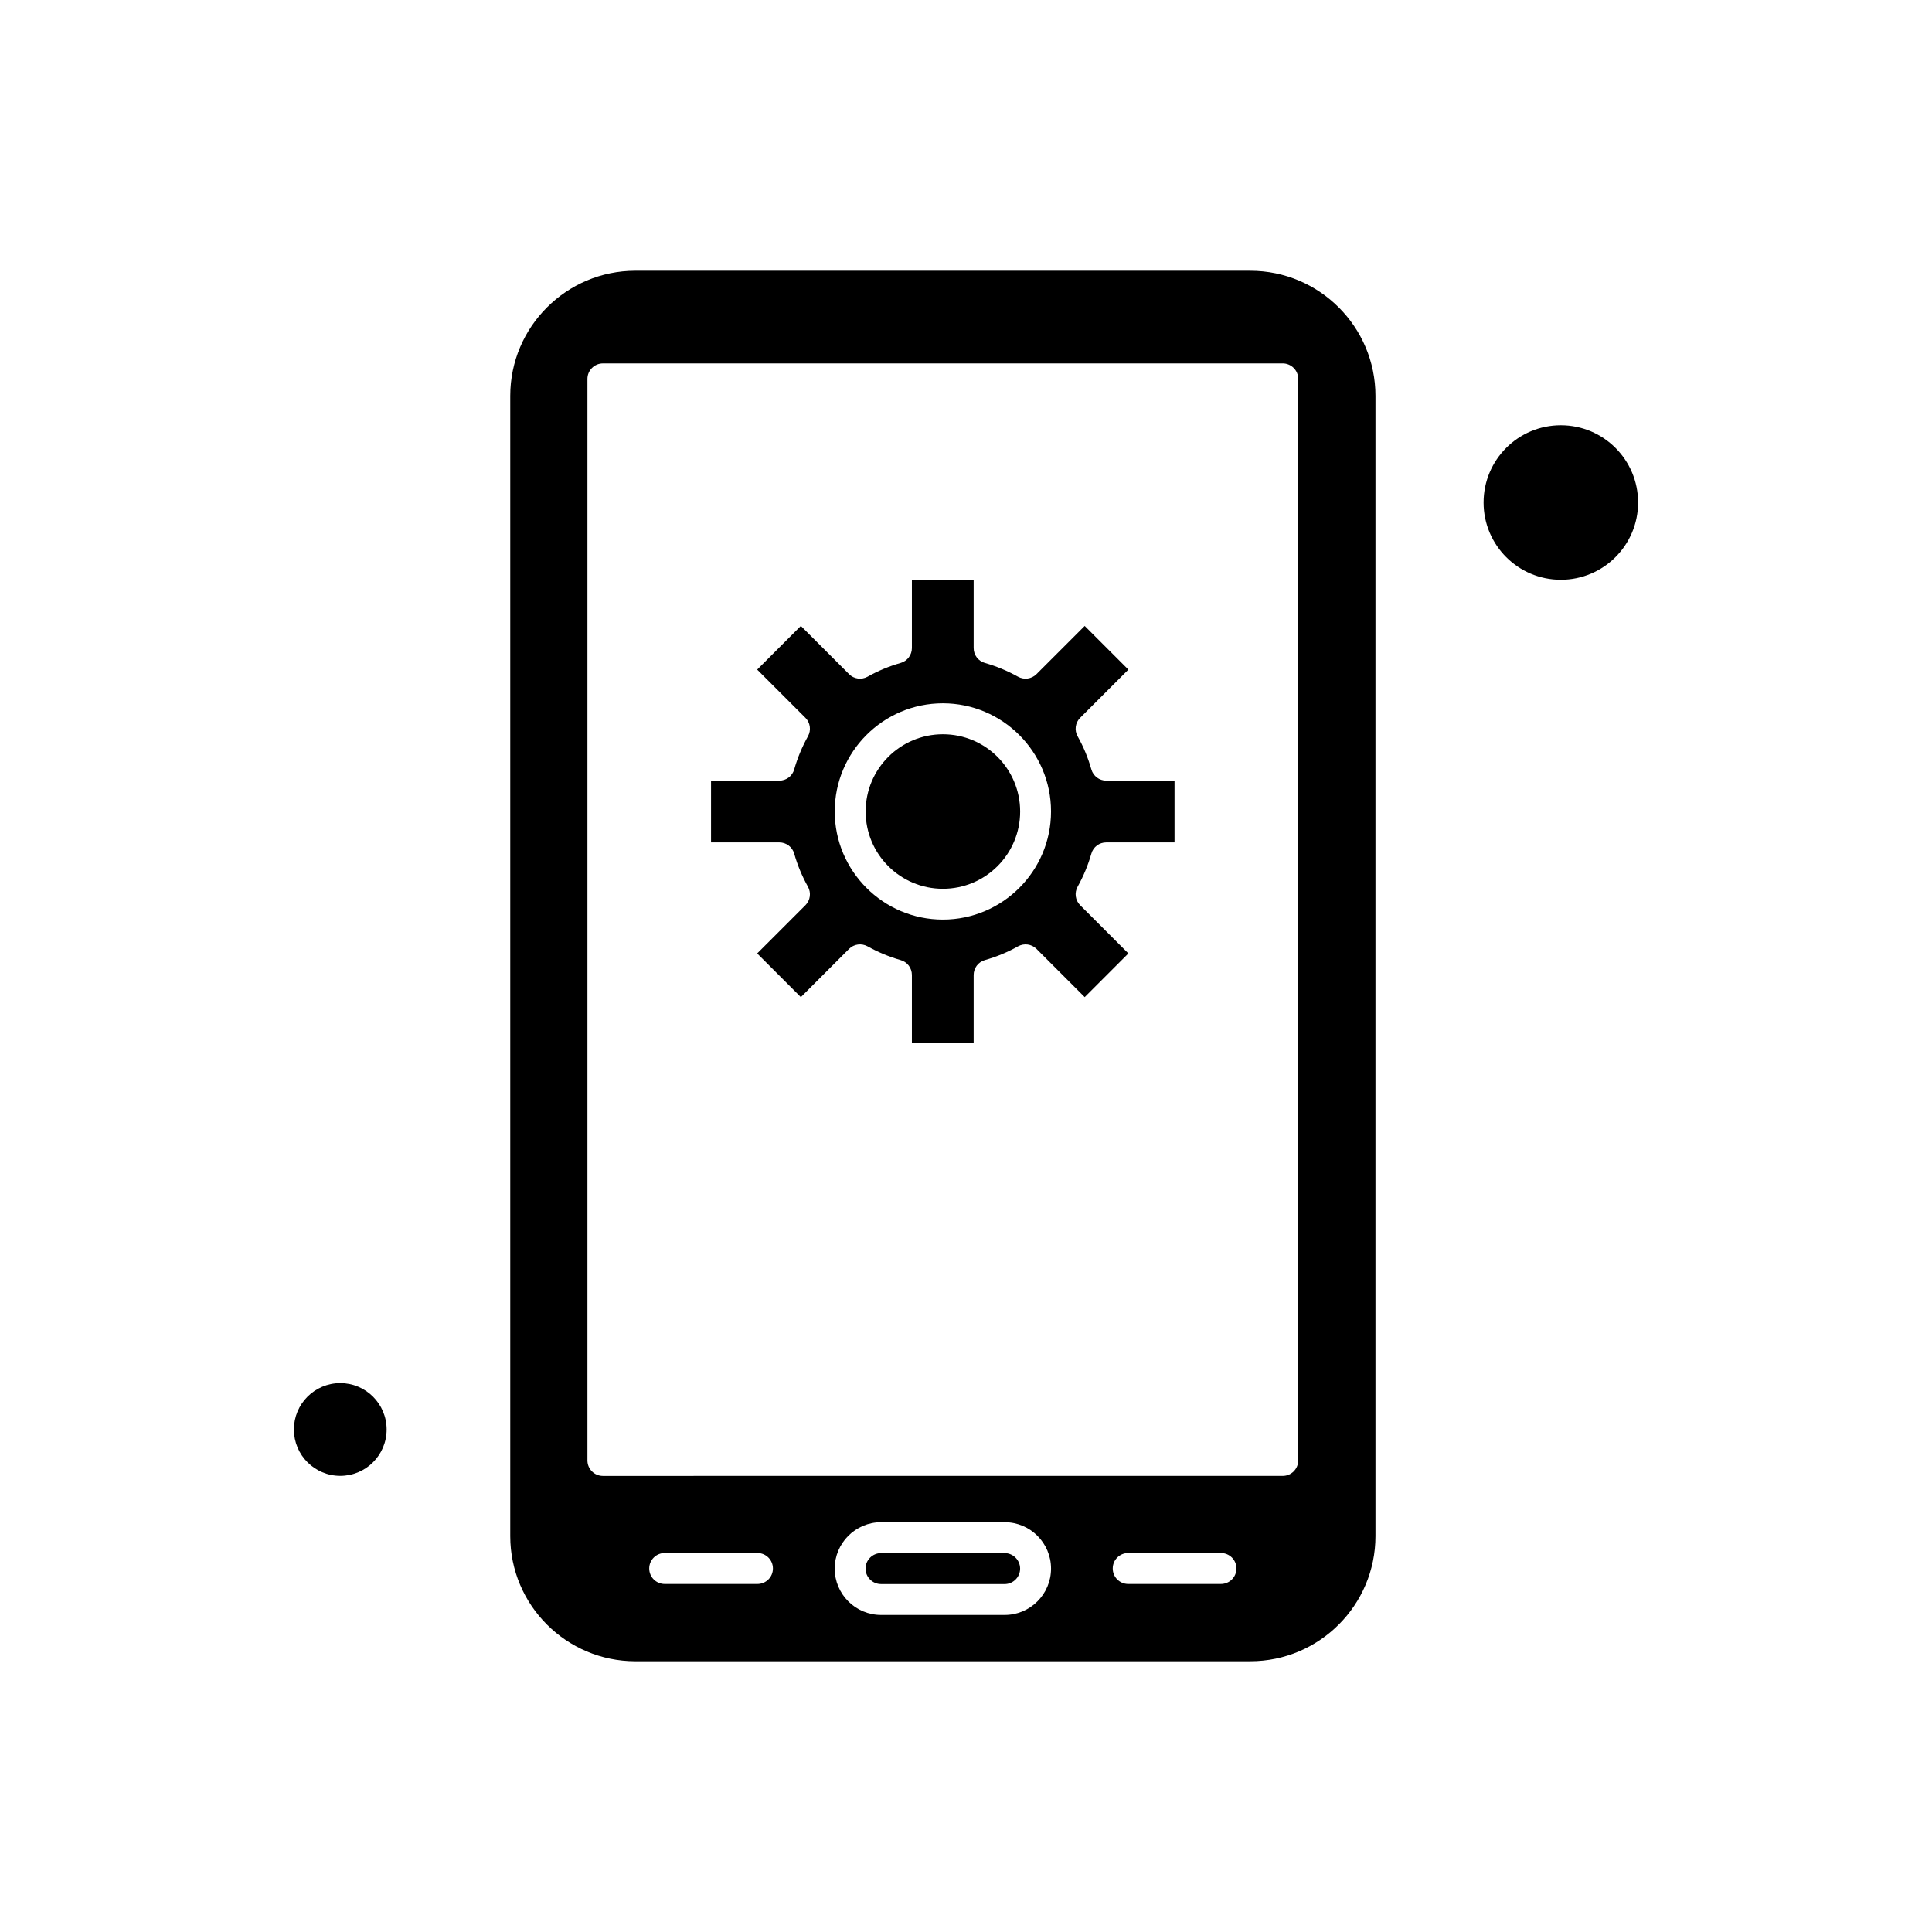 <?xml version="1.0" encoding="UTF-8"?>
<!-- Uploaded to: ICON Repo, www.svgrepo.com, Generator: ICON Repo Mixer Tools -->
<svg fill="#000000" width="800px" height="800px" version="1.1" viewBox="144 144 512 512" xmlns="http://www.w3.org/2000/svg">
 <g fill-rule="evenodd">
  <path d="m475.35 215.75h-162.97c-18.293 0-33.16 14.887-33.16 33.16v302.18c0 18.293 14.887 33.16 33.16 33.16l162.97-0.004c18.293 0 33.16-14.887 33.16-33.156v-302.18c0-18.289-14.867-33.156-33.16-33.156zm-130.62 348.02h-24.578c-2.258 0-4.102-1.824-4.102-4.102 0-2.277 1.844-4.102 4.102-4.102h24.578c2.258 0 4.102 1.824 4.102 4.102 0 2.277-1.844 4.102-4.102 4.102zm65.52 8.207h-32.762c-6.777 0-12.285-5.512-12.285-12.285 0-6.777 5.512-12.289 12.285-12.289h32.762c6.777 0 12.285 5.512 12.285 12.289s-5.508 12.285-12.285 12.285zm57.316-8.207h-24.578c-2.258 0-4.102-1.824-4.102-4.102 0-2.277 1.824-4.102 4.102-4.102h24.578c2.258 0 4.102 1.824 4.102 4.102 0 2.277-1.844 4.102-4.102 4.102zm20.473-32.742c0 2.258-1.824 4.102-4.102 4.102l-180.16 0.004c-2.258 0-4.102-1.824-4.102-4.102v-286.62c0-2.258 1.844-4.102 4.102-4.102l180.16-0.004c2.258 0 4.102 1.844 4.102 4.102l0.004 286.62z"/>
  <path d="m414.35 359.06c0 11.309-9.168 20.477-20.473 20.477-11.309 0-20.473-9.168-20.473-20.477 0-11.305 9.164-20.473 20.473-20.473 11.305 0 20.473 9.168 20.473 20.473"/>
  <path d="m410.24 555.59h-32.762c-2.258 0-4.102 1.844-4.102 4.102 0 2.258 1.844 4.102 4.102 4.102l32.762 0.004c2.258 0 4.102-1.844 4.102-4.102-0.016-2.262-1.84-4.106-4.102-4.106z"/>
  <path d="m246.46 522.83c0 6.785-5.5 12.285-12.285 12.285-6.789 0-12.289-5.5-12.289-12.285s5.5-12.289 12.289-12.289c6.785 0 12.285 5.504 12.285 12.289"/>
  <path d="m578.11 277.17c0 11.305-9.168 20.473-20.473 20.473-11.309 0-20.473-9.168-20.473-20.473 0-11.309 9.164-20.473 20.473-20.473 11.305 0 20.473 9.164 20.473 20.473"/>
  <path d="m354.47 370.22c0.871 3.07 2.102 6.023 3.648 8.777 0.891 1.605 0.617 3.606-0.672 4.894l-12.785 12.781 11.574 11.574 12.781-12.785c1.289-1.289 3.293-1.562 4.894-0.672 2.777 1.547 5.727 2.777 8.777 3.648 1.766 0.496 2.973 2.102 2.973 3.945v18.094h16.367v-18.094c0-1.824 1.207-3.449 2.973-3.945 3.051-0.871 6.023-2.082 8.781-3.648 1.605-0.891 3.606-0.617 4.894 0.672l12.781 12.785 11.574-11.574-12.781-12.781c-1.289-1.289-1.566-3.293-0.676-4.894 1.547-2.777 2.777-5.727 3.648-8.777 0.496-1.766 2.102-2.973 3.945-2.973h18.094v-16.371l-18.094 0.004c-1.824 0-3.449-1.207-3.945-2.973-0.871-3.051-2.082-6.023-3.648-8.781-0.891-1.605-0.617-3.606 0.676-4.894l12.781-12.781-11.574-11.574-12.781 12.781c-1.289 1.289-3.293 1.566-4.894 0.676-2.777-1.547-5.727-2.777-8.781-3.648-1.766-0.496-2.973-2.102-2.973-3.945v-18.094h-16.367v18.094c0 1.824-1.207 3.449-2.973 3.945-3.07 0.871-6.023 2.102-8.777 3.648-1.605 0.891-3.606 0.617-4.894-0.676l-12.781-12.781-11.574 11.574 12.785 12.781c1.289 1.289 1.562 3.293 0.672 4.894-1.547 2.777-2.777 5.727-3.648 8.781-0.496 1.766-2.102 2.973-3.945 2.973h-18.094v16.371l18.094-0.004c1.844 0 3.449 1.207 3.945 2.973zm39.402-39.836c15.797 0 28.66 12.863 28.66 28.66s-12.863 28.66-28.66 28.66-28.66-12.863-28.66-28.66 12.84-28.66 28.66-28.66z"/>
 </g>
</svg>